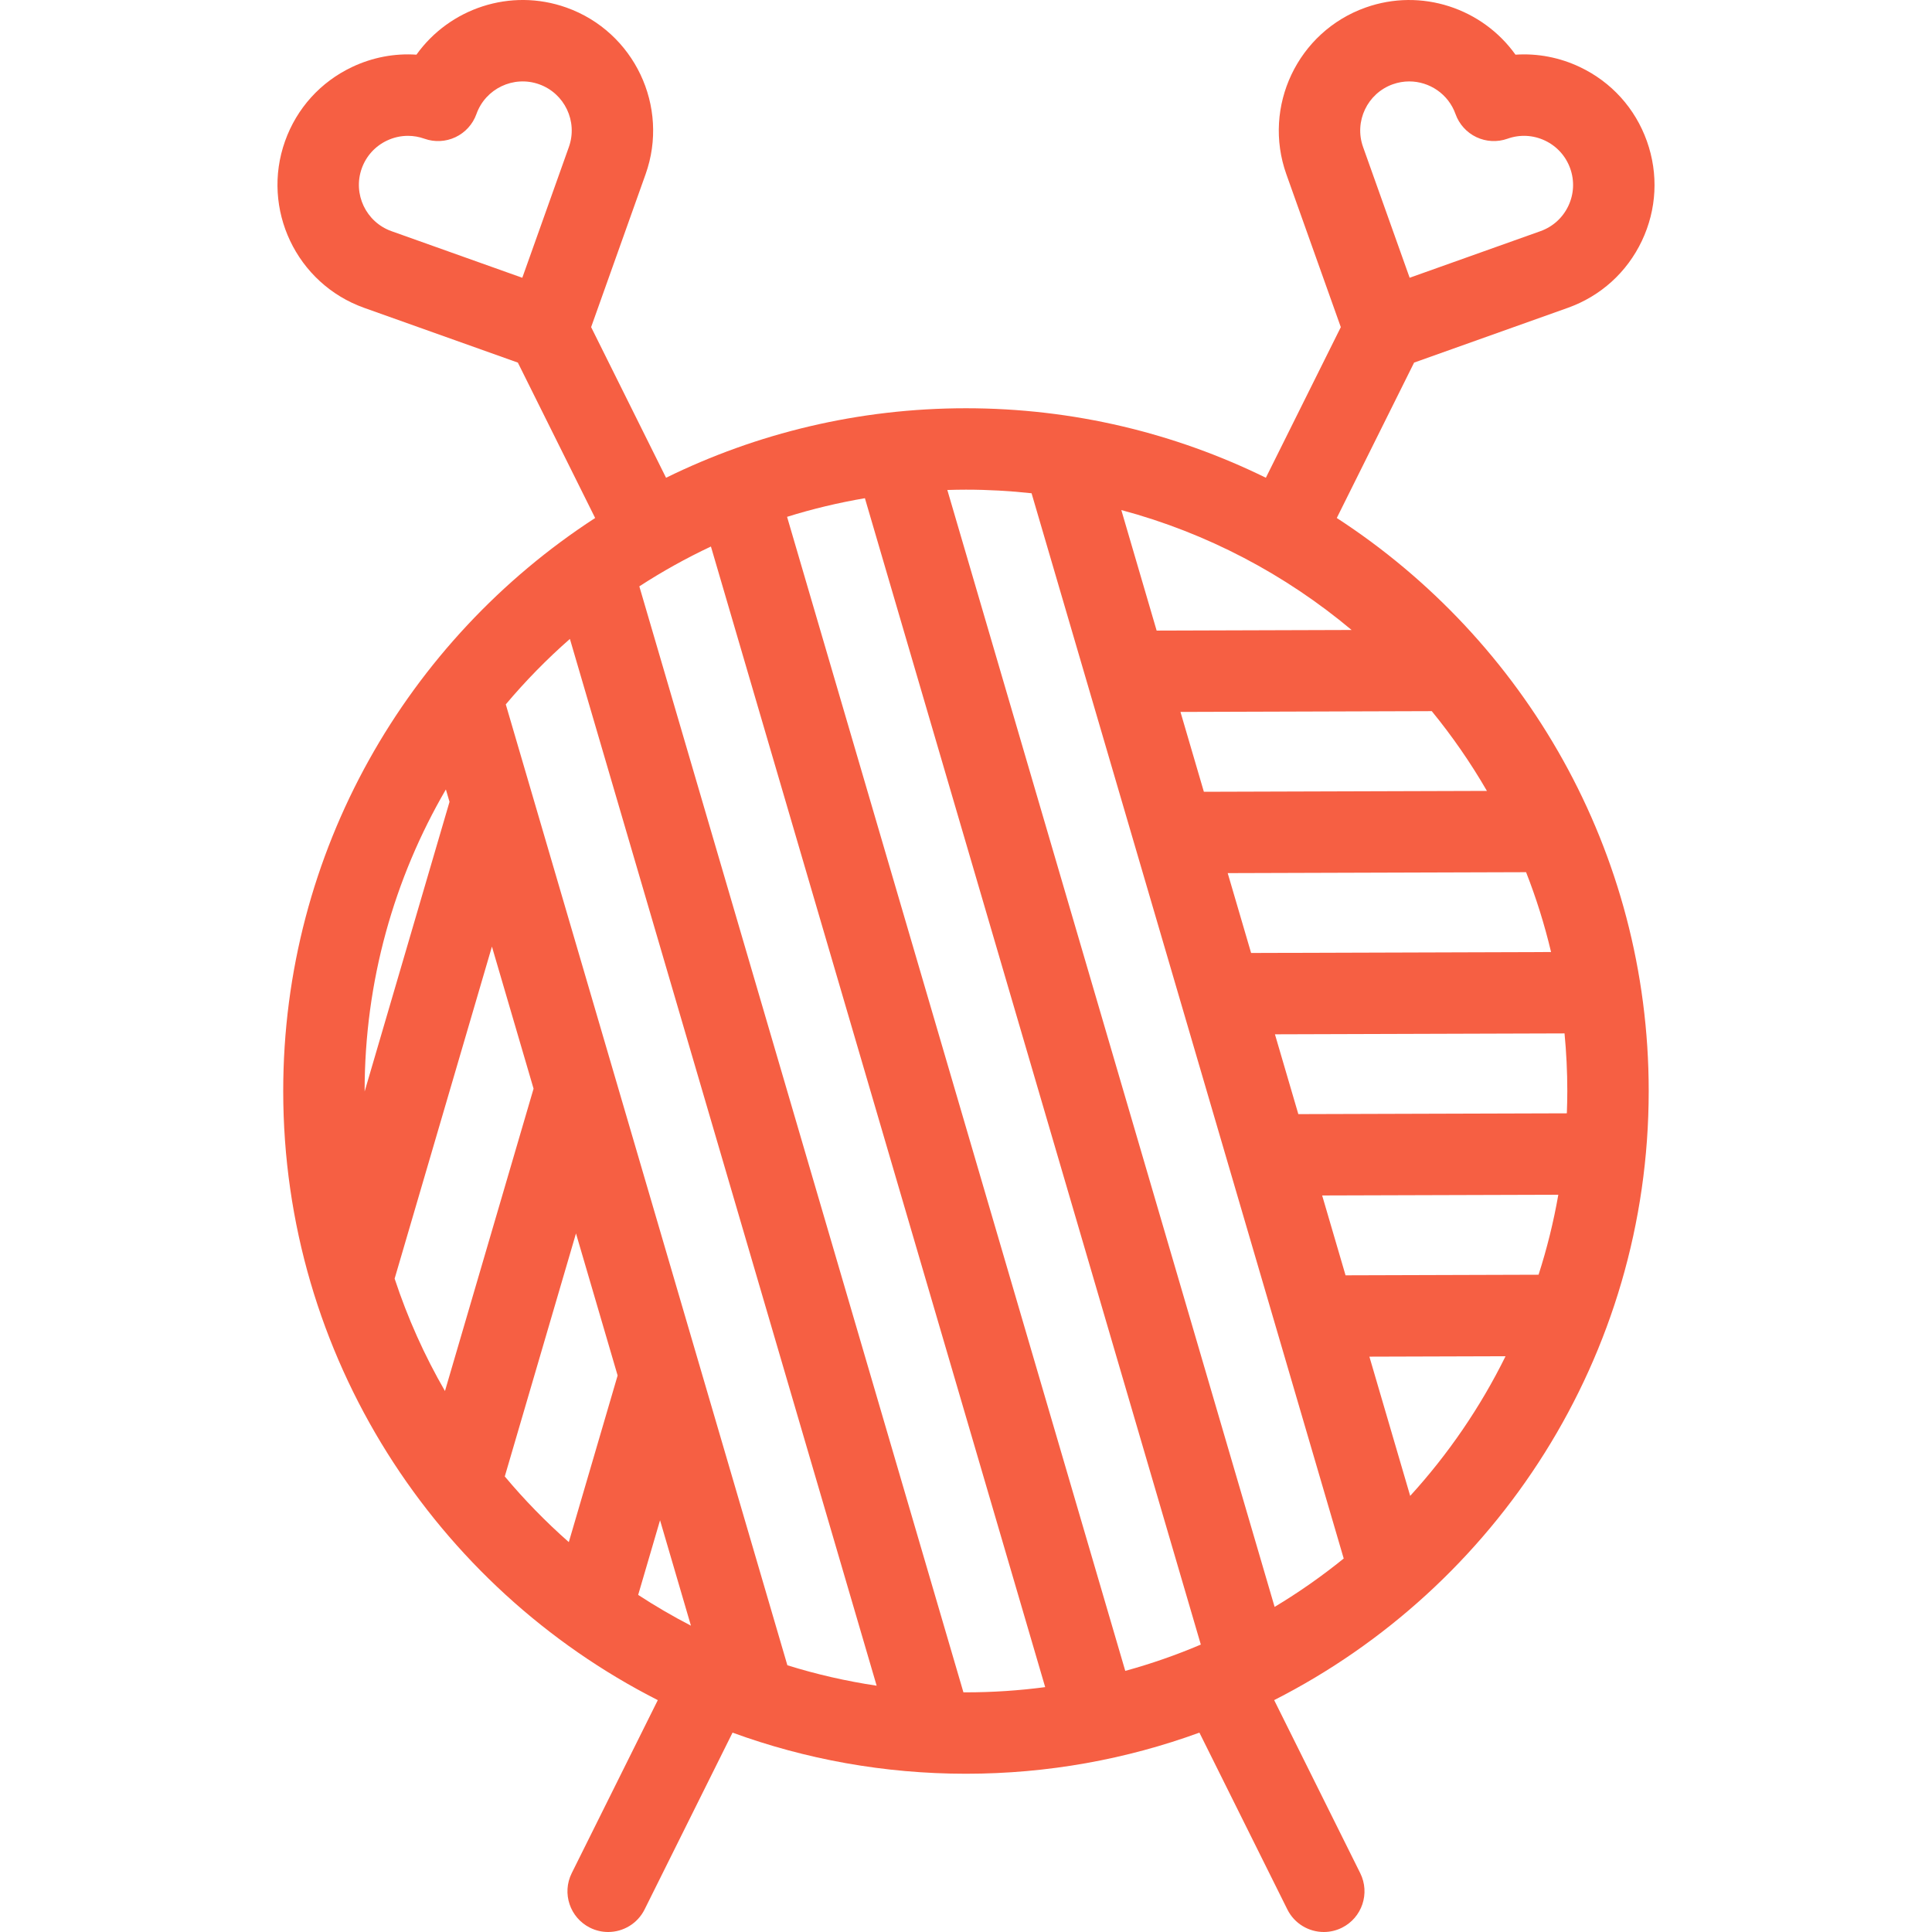 <svg xmlns:xlink="http://www.w3.org/1999/xlink" viewBox="0 0 474.635 474.635" xmlns="http://www.w3.org/2000/svg" version="1.1" width="800px" height="800px" fill="#f65f43">

<g stroke-width="0" id="SVGRepo_bgCarrier"></g>

<g stroke-linejoin="round" stroke-linecap="round" id="SVGRepo_tracerCarrier"></g>

<g id="SVGRepo_iconCarrier"> <path d="m328.407,127.256l18.997-38.177 37.749-13.448c8.066-2.874 14.531-8.716 18.203-16.451 3.671-7.735 4.111-16.437 1.237-24.503-2.873-8.066-8.716-14.53-16.451-18.202-5.017-2.381-10.433-3.403-15.832-3.043-8.11-11.351-23.075-16.478-36.85-11.57-16.651,5.932-25.371,24.304-19.439,40.954l13.377,37.552-18.412,37.001c-22.252-10.926-47.258-17.074-73.676-17.074-26.419,0-51.427,6.148-73.68,17.076l-18.408-37.008 13.376-37.547c5.932-16.651-2.788-35.023-19.439-40.955-13.783-4.91-28.74,0.218-36.85,11.57-5.393-0.36-10.816,0.663-15.832,3.043-7.734,3.672-13.577,10.136-16.45,18.202-5.932,16.651 2.788,35.023 19.439,40.955l37.756,13.45 18.989,38.176c-46.085,29.927-76.632,81.845-76.632,140.77 0,65.263 37.469,121.933 92.022,149.645l-21.146,42.507c-2.46,4.945-0.445,10.948 4.499,13.407 1.431,0.712 2.95,1.049 4.446,1.049 3.676,0 7.213-2.034 8.961-5.548l21.605-43.429c17.9,6.532 37.213,10.1 57.344,10.1 20.134,0 39.45-3.569 57.351-10.102l21.602,43.431c1.749,3.515 5.286,5.549 8.962,5.549 1.496,0 3.016-0.337 4.445-1.049 4.945-2.459 6.96-8.462 4.501-13.407l-21.145-42.512c54.548-27.713 92.014-84.382 92.014-149.641 0.001-58.926-30.547-110.845-76.633-140.771zm13.765-106.554c1.333-0.475 2.694-0.7 4.034-0.7 4.957,0 9.613,3.082 11.369,8.011 0.89,2.498 2.736,4.541 5.132,5.678 2.396,1.137 5.146,1.276 7.645,0.386 3.03-1.081 6.305-0.916 9.215,0.465 2.909,1.381 5.106,3.812 6.188,6.846 1.08,3.033 0.915,6.306-0.466,9.215-1.381,2.909-3.813,5.106-6.846,6.187l-32.134,11.447-11.447-32.134c-2.231-6.261 1.048-13.17 7.31-15.401zm-253.305,20.686c1.081-3.034 3.278-5.465 6.188-6.846 1.641-0.779 3.396-1.171 5.16-1.171 1.363,0 2.731,0.234 4.055,0.706 2.497,0.89 5.248,0.751 7.644-0.386 2.396-1.137 4.242-3.18 5.132-5.678 2.232-6.263 9.14-9.542 15.403-7.311 6.262,2.231 9.541,9.14 7.311,15.403l-11.447,32.134-32.135-11.448c-6.262-2.231-9.542-9.141-7.311-15.403zm292.184,192.499l-73.691,.229-5.748-19.618 73.302-.228c2.485,6.339 4.54,12.89 6.137,19.617zm3.99,34.14c0,1.836-0.045,3.661-0.112,5.481l-65.967,.199-5.746-19.609 71.144-.221c0.445,4.659 0.681,9.377 0.681,14.15zm-7.061,45.135l-47.416,.145-5.748-19.617 58.017-.175c-1.172,6.715-2.803,13.273-4.853,19.647zm-82.223-118.645l-5.749-19.618 61.735-.193c5.019,6.143 9.556,12.692 13.549,19.596l-69.535,.215zm-11.604-39.601l-8.677-29.612c21.075,5.641 40.306,15.835 56.571,29.462l-47.894,.15zm-30.727-33.738l76.685,261.702c-5.363,4.342-11.033,8.318-16.975,11.886l-80.404-274.393c1.521-0.047 3.046-0.078 4.579-0.078 5.445,0.001 10.82,0.306 16.115,0.883zm23.019,289.308l-83.084-283.516c6.208-1.938 12.594-3.468 19.121-4.577l82.524,281.629c-5.995,2.552-12.194,4.713-18.561,6.464zm-39.76,5.264l-79.62-271.702c5.613-3.645 11.488-6.917 17.59-9.787l82.116,280.213c-6.37,0.842-12.865,1.283-19.462,1.283-0.208,0.001-0.415-0.006-0.624-0.007zm-79.904-23.932l5.373-18.339 7.589,25.897c-4.458-2.302-8.781-4.829-12.962-7.558zm-32.524-218.774c4.838-5.75 10.104-11.127 15.752-16.081l75.359,257.163c-7.508-1.123-14.834-2.807-21.932-5.019l-69.179-236.063zm6.826,94.407l-21.765,74.285c-5.023-8.688-9.18-17.935-12.368-27.618l23.904-81.571 10.229,34.904zm-21.542-73.51l.893,3.046-20.853,71.16c0-0.04-0.001-0.08-0.001-0.12-0.001-26.982 7.275-52.293 19.961-74.086zm14.47,168.777l17.493-59.705 10.229,34.904-11.993,40.933c-5.641-4.971-10.9-10.364-15.729-16.132zm222.432,4.775l-10.023-34.204 33.449-.102c-6.188,12.537-14.097,24.079-23.426,34.306z"></path> </g>

</svg>